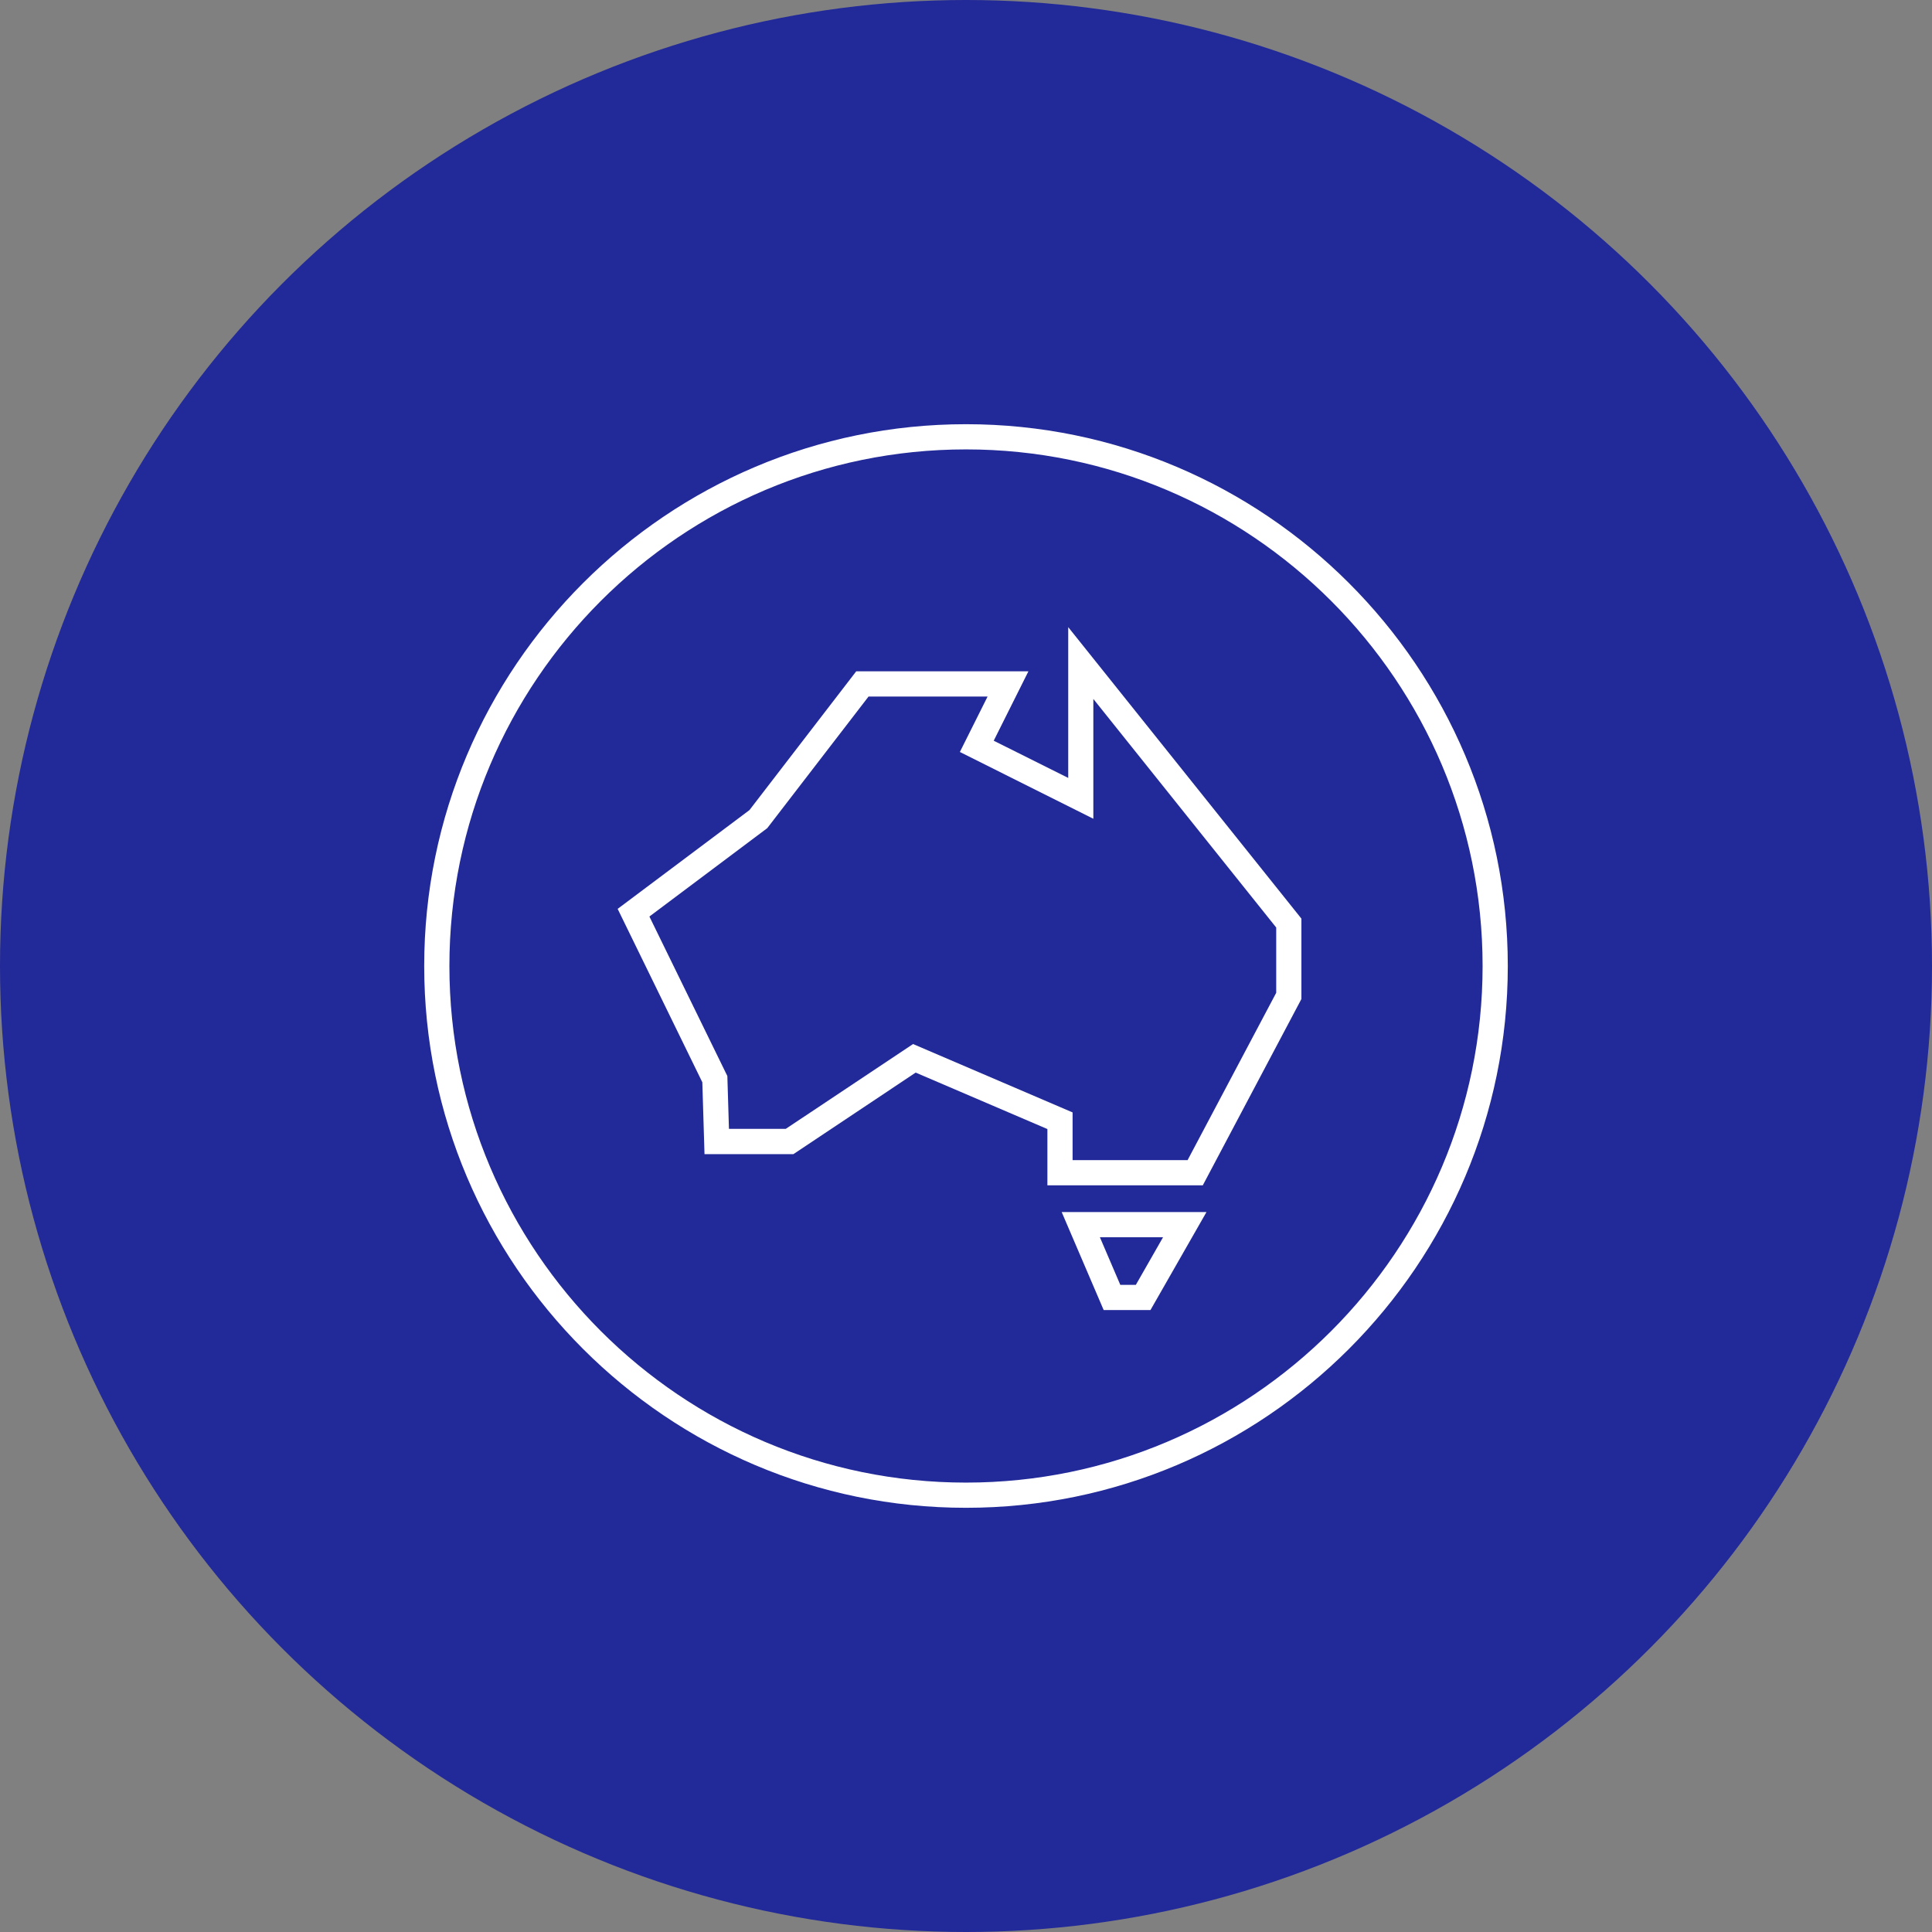 <?xml version="1.0" encoding="UTF-8"?><svg xmlns="http://www.w3.org/2000/svg" viewBox="0 0 230 230"><rect x="0" y="0" width="230" height="230" fill="#808080" stroke="none"/><g id="Disks"><circle cx="115" cy="115" r="115" style="fill:#222998; stroke-width:0px;"/></g><g id="Layer_1"><path d="M115,50.5c-35.57,0-64.5,28.93-64.5,64.5s28.93,64.5,64.5,64.5,64.5-28.93,64.5-64.5-28.93-64.5-64.5-64.5ZM115,176.5c-33.91,0-61.5-27.59-61.5-61.5s27.59-61.5,61.5-61.5,61.5,27.59,61.5,61.5-27.59,61.5-61.5,61.5Z" style="fill:#fff; stroke-width:0px;"/><path d="M127.17,92.61l-8.87-4.43,4.13-8.26h-20.5l-12.71,16.52-15.69,11.76,10.08,20.64.26,8.56h10.58l14.56-9.71,15.68,6.72v6.7h18.5l11.74-22.18v-9.57l-27.76-34.7v17.94ZM130.17,83.22l21.76,27.2v7.77l-10.55,19.92h-13.69v-5.68l-18.99-8.14-15.16,10.1h-6.76l-.19-6.29-9.28-18.99,13.87-10.4.16-.12,12.06-15.67h14.17l-3.3,6.6,15.89,7.95v-14.25Z" style="fill:#fff; stroke-width:0px;"/><path d="M131.39,155.96h5.57l6.67-11.67h-17.24l5,11.67ZM135.22,152.96h-1.85l-2.43-5.67h7.52l-3.24,5.67Z" style="fill:#fff; stroke-width:0px;"/></g></svg>